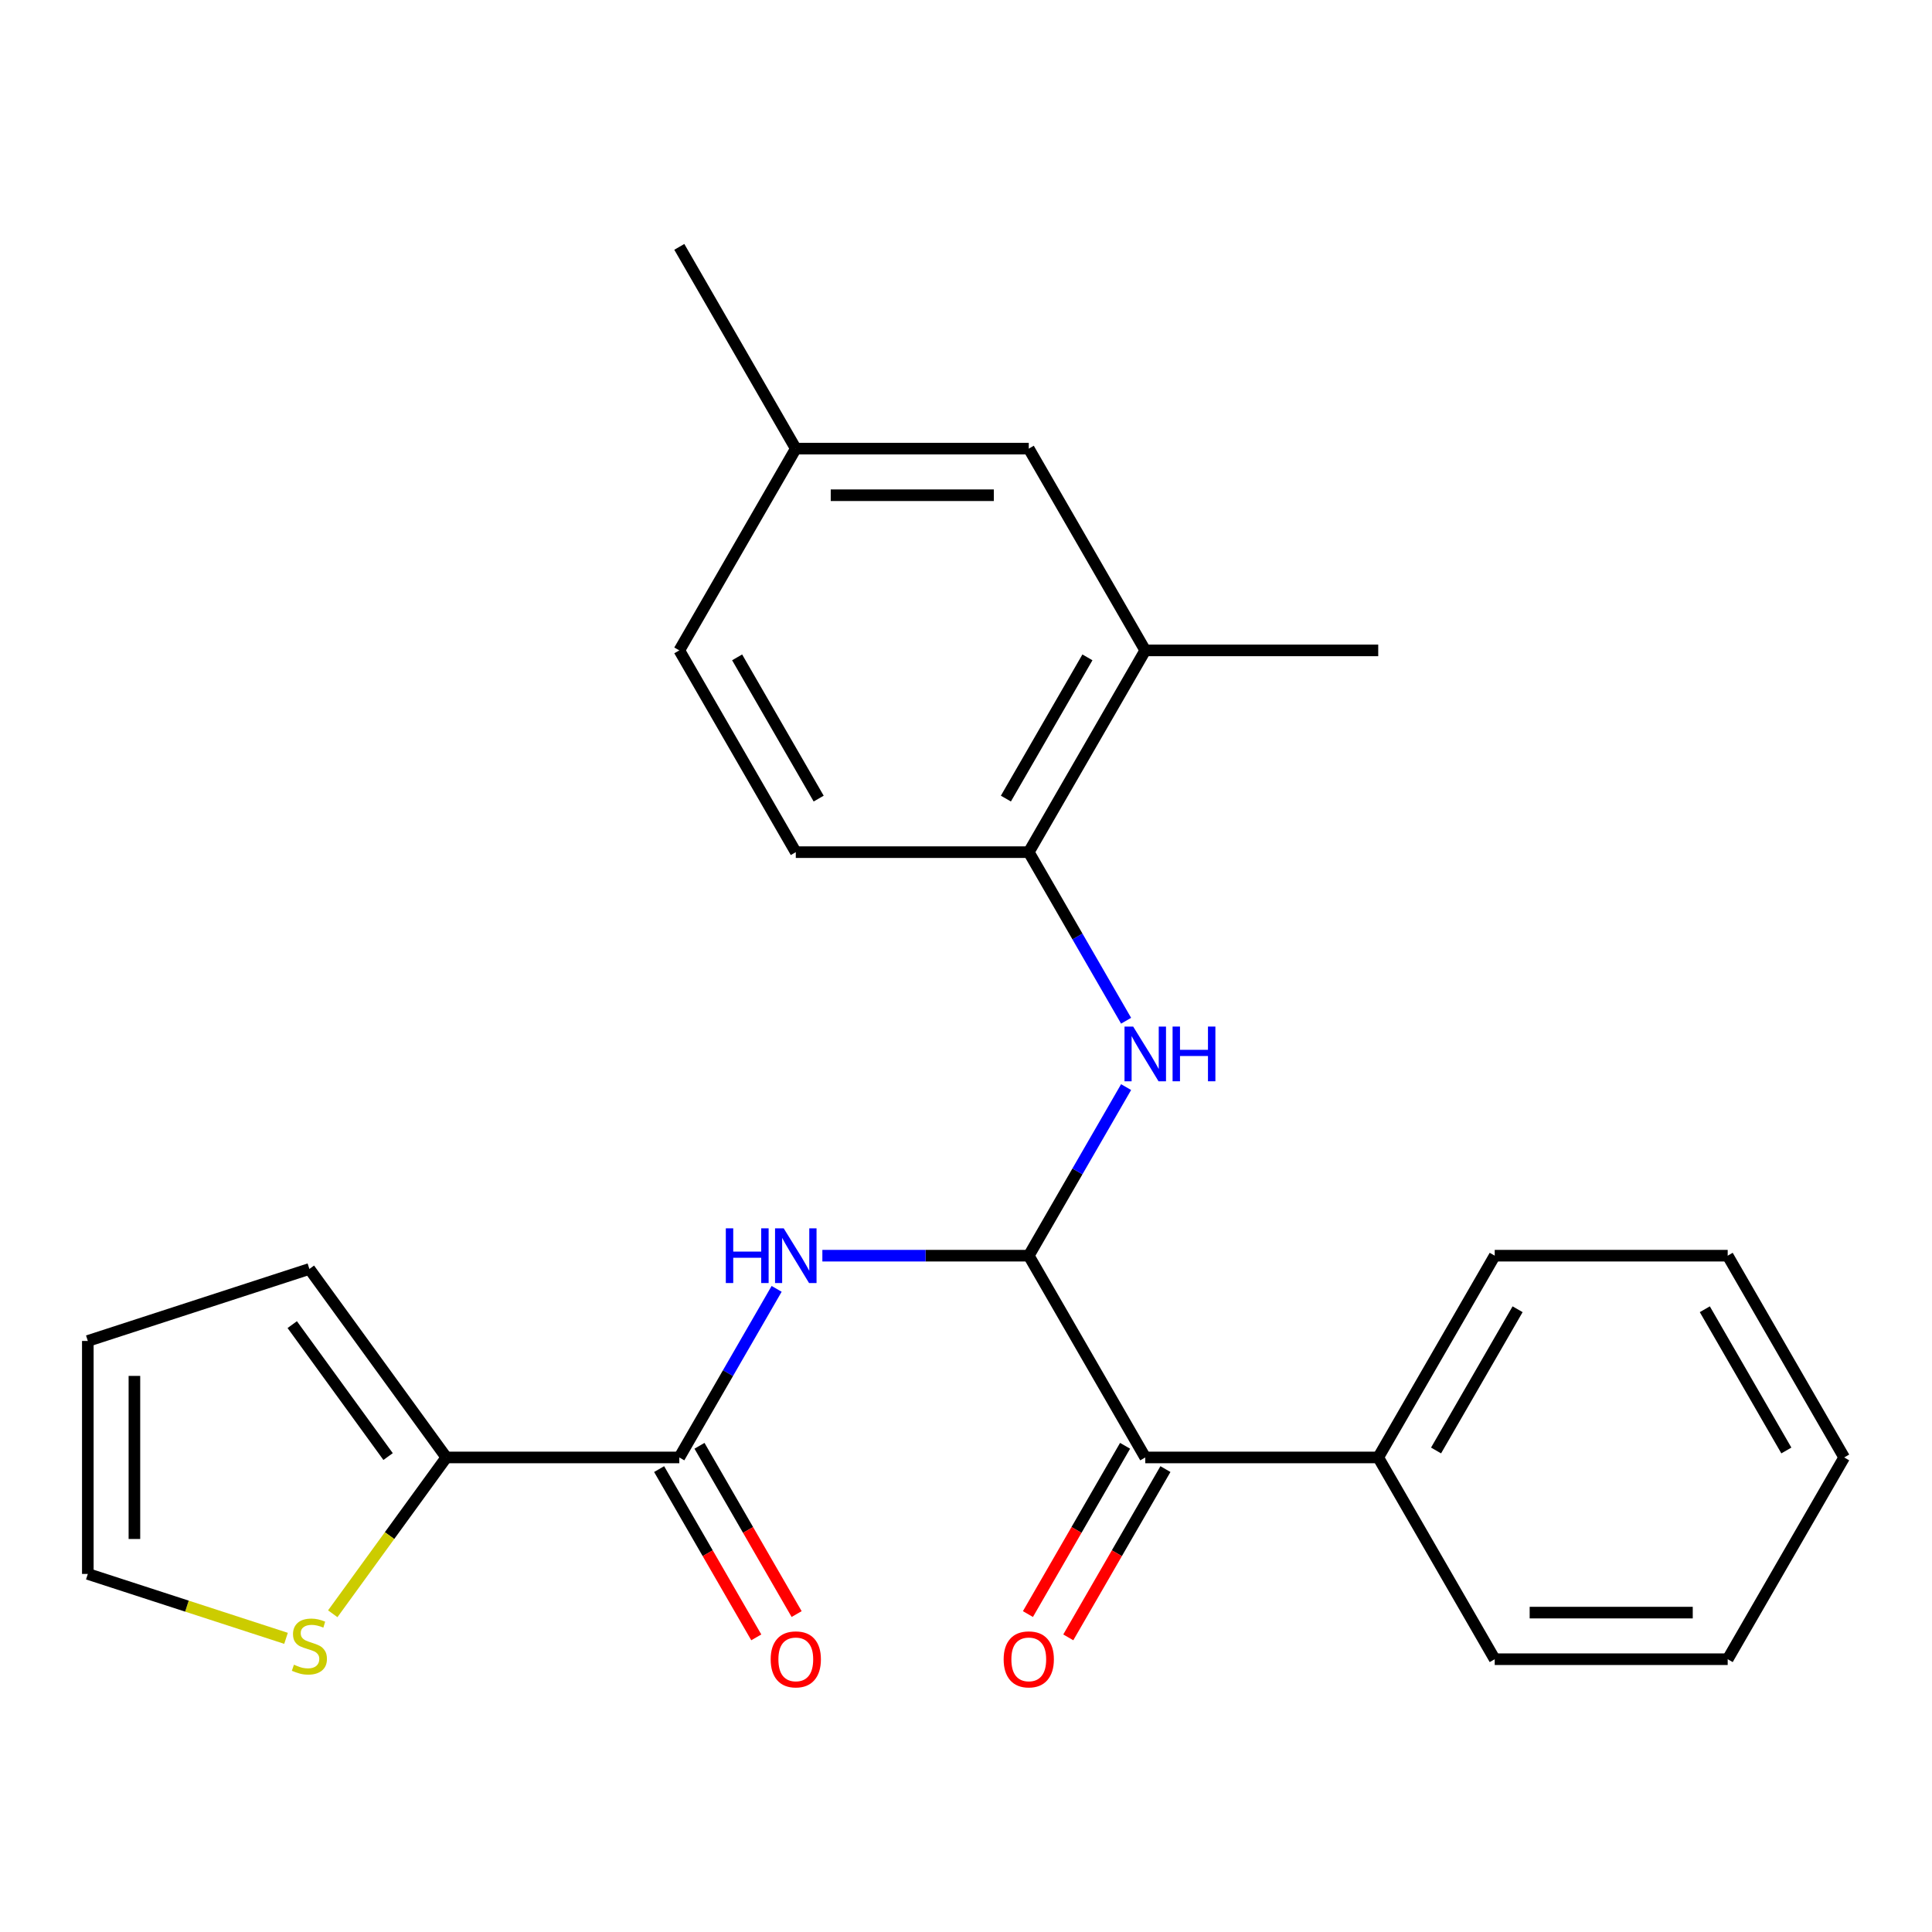 <?xml version='1.0' encoding='iso-8859-1'?>
<svg version='1.1' baseProfile='full'
              xmlns='http://www.w3.org/2000/svg'
                      xmlns:rdkit='http://www.rdkit.org/xml'
                      xmlns:xlink='http://www.w3.org/1999/xlink'
                  xml:space='preserve'
width='1000px' height='1000px' viewBox='0 0 1000 1000'>
<!-- END OF HEADER -->
<rect style='opacity:1.0;fill:#FFFFFF;stroke:none' width='1000' height='1000' x='0' y='0'> </rect>
<path class='bond-0' d='M 532.489,649.939 L 479.072,649.939' style='fill:none;fill-rule:evenodd;stroke:#000000;stroke-width:6px;stroke-linecap:butt;stroke-linejoin:miter;stroke-opacity:1' />
<path class='bond-0' d='M 479.072,649.939 L 425.656,649.939' style='fill:none;fill-rule:evenodd;stroke:#0000FF;stroke-width:6px;stroke-linecap:butt;stroke-linejoin:miter;stroke-opacity:1' />
<path class='bond-2' d='M 532.489,649.939 L 557.678,606.31' style='fill:none;fill-rule:evenodd;stroke:#000000;stroke-width:6px;stroke-linecap:butt;stroke-linejoin:miter;stroke-opacity:1' />
<path class='bond-2' d='M 557.678,606.31 L 582.867,562.682' style='fill:none;fill-rule:evenodd;stroke:#0000FF;stroke-width:6px;stroke-linecap:butt;stroke-linejoin:miter;stroke-opacity:1' />
<path class='bond-4' d='M 532.489,649.939 L 592.783,754.371' style='fill:none;fill-rule:evenodd;stroke:#000000;stroke-width:6px;stroke-linecap:butt;stroke-linejoin:miter;stroke-opacity:1' />
<path class='bond-1' d='M 401.985,667.113 L 376.796,710.742' style='fill:none;fill-rule:evenodd;stroke:#0000FF;stroke-width:6px;stroke-linecap:butt;stroke-linejoin:miter;stroke-opacity:1' />
<path class='bond-1' d='M 376.796,710.742 L 351.607,754.371' style='fill:none;fill-rule:evenodd;stroke:#000000;stroke-width:6px;stroke-linecap:butt;stroke-linejoin:miter;stroke-opacity:1' />
<path class='bond-3' d='M 351.607,754.371 L 231.02,754.371' style='fill:none;fill-rule:evenodd;stroke:#000000;stroke-width:6px;stroke-linecap:butt;stroke-linejoin:miter;stroke-opacity:1' />
<path class='bond-8' d='M 341.164,760.4 L 366.307,803.949' style='fill:none;fill-rule:evenodd;stroke:#000000;stroke-width:6px;stroke-linecap:butt;stroke-linejoin:miter;stroke-opacity:1' />
<path class='bond-8' d='M 366.307,803.949 L 391.45,847.497' style='fill:none;fill-rule:evenodd;stroke:#FF0000;stroke-width:6px;stroke-linecap:butt;stroke-linejoin:miter;stroke-opacity:1' />
<path class='bond-8' d='M 362.051,748.341 L 387.193,791.89' style='fill:none;fill-rule:evenodd;stroke:#000000;stroke-width:6px;stroke-linecap:butt;stroke-linejoin:miter;stroke-opacity:1' />
<path class='bond-8' d='M 387.193,791.89 L 412.336,835.439' style='fill:none;fill-rule:evenodd;stroke:#FF0000;stroke-width:6px;stroke-linecap:butt;stroke-linejoin:miter;stroke-opacity:1' />
<path class='bond-5' d='M 582.867,528.332 L 557.678,484.704' style='fill:none;fill-rule:evenodd;stroke:#0000FF;stroke-width:6px;stroke-linecap:butt;stroke-linejoin:miter;stroke-opacity:1' />
<path class='bond-5' d='M 557.678,484.704 L 532.489,441.075' style='fill:none;fill-rule:evenodd;stroke:#000000;stroke-width:6px;stroke-linecap:butt;stroke-linejoin:miter;stroke-opacity:1' />
<path class='bond-6' d='M 231.02,754.371 L 201.627,794.826' style='fill:none;fill-rule:evenodd;stroke:#000000;stroke-width:6px;stroke-linecap:butt;stroke-linejoin:miter;stroke-opacity:1' />
<path class='bond-6' d='M 201.627,794.826 L 172.235,835.281' style='fill:none;fill-rule:evenodd;stroke:#CCCC00;stroke-width:6px;stroke-linecap:butt;stroke-linejoin:miter;stroke-opacity:1' />
<path class='bond-9' d='M 231.02,754.371 L 160.14,656.813' style='fill:none;fill-rule:evenodd;stroke:#000000;stroke-width:6px;stroke-linecap:butt;stroke-linejoin:miter;stroke-opacity:1' />
<path class='bond-9' d='M 200.876,753.913 L 151.261,685.623' style='fill:none;fill-rule:evenodd;stroke:#000000;stroke-width:6px;stroke-linecap:butt;stroke-linejoin:miter;stroke-opacity:1' />
<path class='bond-11' d='M 582.339,748.341 L 557.197,791.89' style='fill:none;fill-rule:evenodd;stroke:#000000;stroke-width:6px;stroke-linecap:butt;stroke-linejoin:miter;stroke-opacity:1' />
<path class='bond-11' d='M 557.197,791.89 L 532.054,835.439' style='fill:none;fill-rule:evenodd;stroke:#FF0000;stroke-width:6px;stroke-linecap:butt;stroke-linejoin:miter;stroke-opacity:1' />
<path class='bond-11' d='M 603.226,760.4 L 578.083,803.949' style='fill:none;fill-rule:evenodd;stroke:#000000;stroke-width:6px;stroke-linecap:butt;stroke-linejoin:miter;stroke-opacity:1' />
<path class='bond-11' d='M 578.083,803.949 L 552.94,847.497' style='fill:none;fill-rule:evenodd;stroke:#FF0000;stroke-width:6px;stroke-linecap:butt;stroke-linejoin:miter;stroke-opacity:1' />
<path class='bond-13' d='M 592.783,754.371 L 713.37,754.371' style='fill:none;fill-rule:evenodd;stroke:#000000;stroke-width:6px;stroke-linecap:butt;stroke-linejoin:miter;stroke-opacity:1' />
<path class='bond-7' d='M 532.489,441.075 L 592.783,336.643' style='fill:none;fill-rule:evenodd;stroke:#000000;stroke-width:6px;stroke-linecap:butt;stroke-linejoin:miter;stroke-opacity:1' />
<path class='bond-7' d='M 520.647,413.351 L 562.852,340.249' style='fill:none;fill-rule:evenodd;stroke:#000000;stroke-width:6px;stroke-linecap:butt;stroke-linejoin:miter;stroke-opacity:1' />
<path class='bond-15' d='M 532.489,441.075 L 411.901,441.075' style='fill:none;fill-rule:evenodd;stroke:#000000;stroke-width:6px;stroke-linecap:butt;stroke-linejoin:miter;stroke-opacity:1' />
<path class='bond-10' d='M 148.045,847.998 L 96.75,831.331' style='fill:none;fill-rule:evenodd;stroke:#CCCC00;stroke-width:6px;stroke-linecap:butt;stroke-linejoin:miter;stroke-opacity:1' />
<path class='bond-10' d='M 96.75,831.331 L 45.455,814.665' style='fill:none;fill-rule:evenodd;stroke:#000000;stroke-width:6px;stroke-linecap:butt;stroke-linejoin:miter;stroke-opacity:1' />
<path class='bond-12' d='M 592.783,336.643 L 532.489,232.211' style='fill:none;fill-rule:evenodd;stroke:#000000;stroke-width:6px;stroke-linecap:butt;stroke-linejoin:miter;stroke-opacity:1' />
<path class='bond-18' d='M 592.783,336.643 L 713.37,336.643' style='fill:none;fill-rule:evenodd;stroke:#000000;stroke-width:6px;stroke-linecap:butt;stroke-linejoin:miter;stroke-opacity:1' />
<path class='bond-14' d='M 160.14,656.813 L 45.455,694.077' style='fill:none;fill-rule:evenodd;stroke:#000000;stroke-width:6px;stroke-linecap:butt;stroke-linejoin:miter;stroke-opacity:1' />
<path class='bond-27' d='M 45.455,814.665 L 45.455,694.077' style='fill:none;fill-rule:evenodd;stroke:#000000;stroke-width:6px;stroke-linecap:butt;stroke-linejoin:miter;stroke-opacity:1' />
<path class='bond-27' d='M 69.572,796.576 L 69.572,712.165' style='fill:none;fill-rule:evenodd;stroke:#000000;stroke-width:6px;stroke-linecap:butt;stroke-linejoin:miter;stroke-opacity:1' />
<path class='bond-26' d='M 532.489,232.211 L 411.901,232.211' style='fill:none;fill-rule:evenodd;stroke:#000000;stroke-width:6px;stroke-linecap:butt;stroke-linejoin:miter;stroke-opacity:1' />
<path class='bond-26' d='M 514.401,256.329 L 429.989,256.329' style='fill:none;fill-rule:evenodd;stroke:#000000;stroke-width:6px;stroke-linecap:butt;stroke-linejoin:miter;stroke-opacity:1' />
<path class='bond-19' d='M 713.37,754.371 L 773.664,649.939' style='fill:none;fill-rule:evenodd;stroke:#000000;stroke-width:6px;stroke-linecap:butt;stroke-linejoin:miter;stroke-opacity:1' />
<path class='bond-19' d='M 743.301,750.765 L 785.506,677.662' style='fill:none;fill-rule:evenodd;stroke:#000000;stroke-width:6px;stroke-linecap:butt;stroke-linejoin:miter;stroke-opacity:1' />
<path class='bond-20' d='M 713.37,754.371 L 773.664,858.803' style='fill:none;fill-rule:evenodd;stroke:#000000;stroke-width:6px;stroke-linecap:butt;stroke-linejoin:miter;stroke-opacity:1' />
<path class='bond-17' d='M 411.901,441.075 L 351.607,336.643' style='fill:none;fill-rule:evenodd;stroke:#000000;stroke-width:6px;stroke-linecap:butt;stroke-linejoin:miter;stroke-opacity:1' />
<path class='bond-17' d='M 423.744,413.351 L 381.538,340.249' style='fill:none;fill-rule:evenodd;stroke:#000000;stroke-width:6px;stroke-linecap:butt;stroke-linejoin:miter;stroke-opacity:1' />
<path class='bond-16' d='M 411.901,232.211 L 351.607,336.643' style='fill:none;fill-rule:evenodd;stroke:#000000;stroke-width:6px;stroke-linecap:butt;stroke-linejoin:miter;stroke-opacity:1' />
<path class='bond-21' d='M 411.901,232.211 L 351.607,127.779' style='fill:none;fill-rule:evenodd;stroke:#000000;stroke-width:6px;stroke-linecap:butt;stroke-linejoin:miter;stroke-opacity:1' />
<path class='bond-23' d='M 773.664,649.939 L 894.252,649.939' style='fill:none;fill-rule:evenodd;stroke:#000000;stroke-width:6px;stroke-linecap:butt;stroke-linejoin:miter;stroke-opacity:1' />
<path class='bond-22' d='M 773.664,858.803 L 894.252,858.803' style='fill:none;fill-rule:evenodd;stroke:#000000;stroke-width:6px;stroke-linecap:butt;stroke-linejoin:miter;stroke-opacity:1' />
<path class='bond-22' d='M 791.752,834.685 L 876.164,834.685' style='fill:none;fill-rule:evenodd;stroke:#000000;stroke-width:6px;stroke-linecap:butt;stroke-linejoin:miter;stroke-opacity:1' />
<path class='bond-24' d='M 894.252,858.803 L 954.545,754.371' style='fill:none;fill-rule:evenodd;stroke:#000000;stroke-width:6px;stroke-linecap:butt;stroke-linejoin:miter;stroke-opacity:1' />
<path class='bond-25' d='M 894.252,649.939 L 954.545,754.371' style='fill:none;fill-rule:evenodd;stroke:#000000;stroke-width:6px;stroke-linecap:butt;stroke-linejoin:miter;stroke-opacity:1' />
<path class='bond-25' d='M 882.409,677.662 L 924.615,750.765' style='fill:none;fill-rule:evenodd;stroke:#000000;stroke-width:6px;stroke-linecap:butt;stroke-linejoin:miter;stroke-opacity:1' />
<path  class='atom-1' d='M 375.681 635.779
L 379.521 635.779
L 379.521 647.819
L 394.001 647.819
L 394.001 635.779
L 397.841 635.779
L 397.841 664.099
L 394.001 664.099
L 394.001 651.019
L 379.521 651.019
L 379.521 664.099
L 375.681 664.099
L 375.681 635.779
' fill='#0000FF'/>
<path  class='atom-1' d='M 405.641 635.779
L 414.921 650.779
Q 415.841 652.259, 417.321 654.939
Q 418.801 657.619, 418.881 657.779
L 418.881 635.779
L 422.641 635.779
L 422.641 664.099
L 418.761 664.099
L 408.801 647.699
Q 407.641 645.779, 406.401 643.579
Q 405.201 641.379, 404.841 640.699
L 404.841 664.099
L 401.161 664.099
L 401.161 635.779
L 405.641 635.779
' fill='#0000FF'/>
<path  class='atom-3' d='M 586.523 531.347
L 595.803 546.347
Q 596.723 547.827, 598.203 550.507
Q 599.683 553.187, 599.763 553.347
L 599.763 531.347
L 603.523 531.347
L 603.523 559.667
L 599.643 559.667
L 589.683 543.267
Q 588.523 541.347, 587.283 539.147
Q 586.083 536.947, 585.723 536.267
L 585.723 559.667
L 582.043 559.667
L 582.043 531.347
L 586.523 531.347
' fill='#0000FF'/>
<path  class='atom-3' d='M 606.923 531.347
L 610.763 531.347
L 610.763 543.387
L 625.243 543.387
L 625.243 531.347
L 629.083 531.347
L 629.083 559.667
L 625.243 559.667
L 625.243 546.587
L 610.763 546.587
L 610.763 559.667
L 606.923 559.667
L 606.923 531.347
' fill='#0000FF'/>
<path  class='atom-7' d='M 152.14 861.648
Q 152.46 861.768, 153.78 862.328
Q 155.1 862.888, 156.54 863.248
Q 158.02 863.568, 159.46 863.568
Q 162.14 863.568, 163.7 862.288
Q 165.26 860.968, 165.26 858.688
Q 165.26 857.128, 164.46 856.168
Q 163.7 855.208, 162.5 854.688
Q 161.3 854.168, 159.3 853.568
Q 156.78 852.808, 155.26 852.088
Q 153.78 851.368, 152.7 849.848
Q 151.66 848.328, 151.66 845.768
Q 151.66 842.208, 154.06 840.008
Q 156.5 837.808, 161.3 837.808
Q 164.58 837.808, 168.3 839.368
L 167.38 842.448
Q 163.98 841.048, 161.42 841.048
Q 158.66 841.048, 157.14 842.208
Q 155.62 843.328, 155.66 845.288
Q 155.66 846.808, 156.42 847.728
Q 157.22 848.648, 158.34 849.168
Q 159.5 849.688, 161.42 850.288
Q 163.98 851.088, 165.5 851.888
Q 167.02 852.688, 168.1 854.328
Q 169.22 855.928, 169.22 858.688
Q 169.22 862.608, 166.58 864.728
Q 163.98 866.808, 159.62 866.808
Q 157.1 866.808, 155.18 866.248
Q 153.3 865.728, 151.06 864.808
L 152.14 861.648
' fill='#CCCC00'/>
<path  class='atom-9' d='M 398.901 858.883
Q 398.901 852.083, 402.261 848.283
Q 405.621 844.483, 411.901 844.483
Q 418.181 844.483, 421.541 848.283
Q 424.901 852.083, 424.901 858.883
Q 424.901 865.763, 421.501 869.683
Q 418.101 873.563, 411.901 873.563
Q 405.661 873.563, 402.261 869.683
Q 398.901 865.803, 398.901 858.883
M 411.901 870.363
Q 416.221 870.363, 418.541 867.483
Q 420.901 864.563, 420.901 858.883
Q 420.901 853.323, 418.541 850.523
Q 416.221 847.683, 411.901 847.683
Q 407.581 847.683, 405.221 850.483
Q 402.901 853.283, 402.901 858.883
Q 402.901 864.603, 405.221 867.483
Q 407.581 870.363, 411.901 870.363
' fill='#FF0000'/>
<path  class='atom-12' d='M 519.489 858.883
Q 519.489 852.083, 522.849 848.283
Q 526.209 844.483, 532.489 844.483
Q 538.769 844.483, 542.129 848.283
Q 545.489 852.083, 545.489 858.883
Q 545.489 865.763, 542.089 869.683
Q 538.689 873.563, 532.489 873.563
Q 526.249 873.563, 522.849 869.683
Q 519.489 865.803, 519.489 858.883
M 532.489 870.363
Q 536.809 870.363, 539.129 867.483
Q 541.489 864.563, 541.489 858.883
Q 541.489 853.323, 539.129 850.523
Q 536.809 847.683, 532.489 847.683
Q 528.169 847.683, 525.809 850.483
Q 523.489 853.283, 523.489 858.883
Q 523.489 864.603, 525.809 867.483
Q 528.169 870.363, 532.489 870.363
' fill='#FF0000'/>
</svg>
